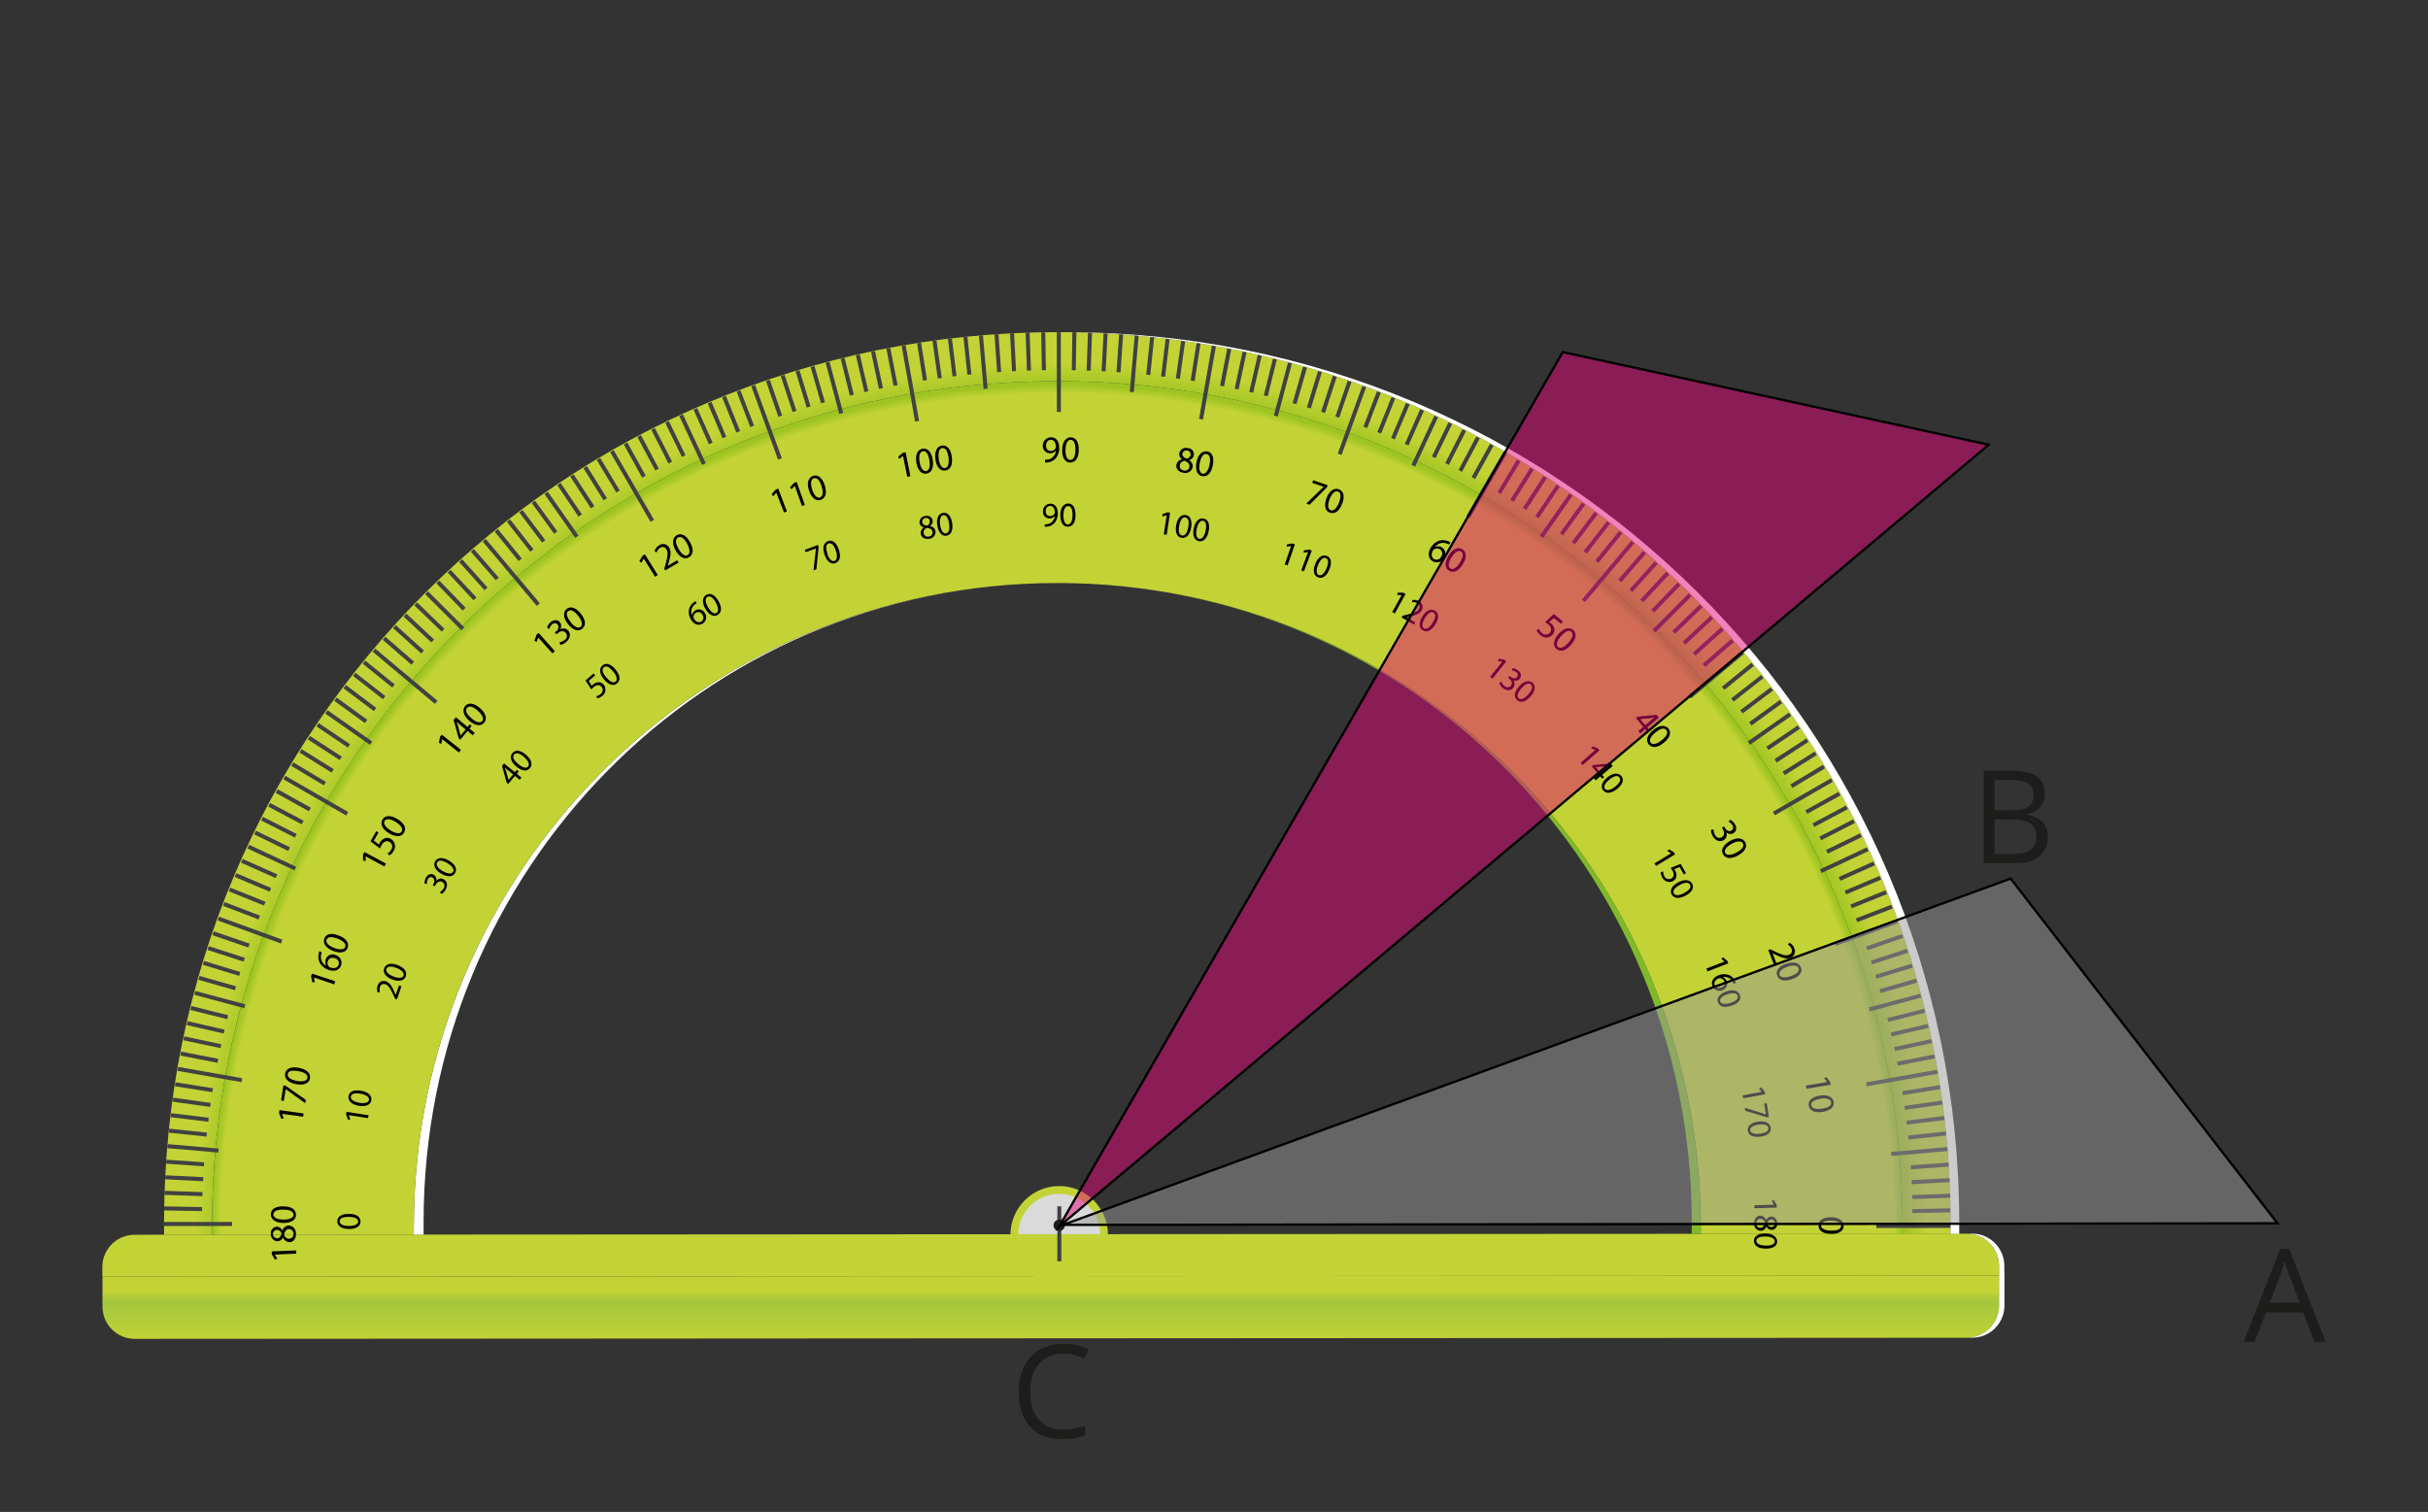 <?xml version="1.0" encoding="UTF-8"?>
<svg id="Layer_1" data-name="Layer 1" xmlns="http://www.w3.org/2000/svg" width="1124" height="700" xmlns:xlink="http://www.w3.org/1999/xlink" viewBox="0 0 1124 700">
  <rect x="0" y="0" width="1124" height="700" fill="#333333" stroke="none"/>
  <defs>
    <style>
      .cls-1 {
        fill: #010101;
      }

      .cls-2 {
        fill: url(#radial-gradient-2);
      }

      .cls-3 {
        fill: #7fba28;
      }

      .cls-4 {
        fill: url(#radial-gradient);
      }

      .cls-5 {
        fill: url(#linear-gradient);
      }

      .cls-6 {
        fill: #1d1d1b;
      }

      .cls-7 {
        fill: #dadada;
      }

      .cls-8 {
        fill: #fff;
      }

      .cls-9 {
        fill: none;
      }

      .cls-9, .cls-10, .cls-11 {
        stroke: #000;
        stroke-miterlimit: 10;
      }

      .cls-12 {
        fill: #c3d335;
      }

      .cls-13 {
        fill: #414142;
      }

      .cls-14 {
        fill: #1e1e1c;
      }

      .cls-10 {
        fill: #e2067b;
      }

      .cls-10, .cls-11 {
        opacity: .5;
      }

      .cls-11 {
        fill: #999;
      }
    </style>
    <linearGradient id="linear-gradient" x1="1168.71" y1="-118.32" x2="1168.71" y2="-141.94" gradientTransform="translate(-682.24 739.6)" gradientUnits="userSpaceOnUse">
      <stop offset="0" stop-color="#c3d335"/>
      <stop offset=".79" stop-color="#a3c73b"/>
      <stop offset="1" stop-color="#c3d335"/>
    </linearGradient>
    <radialGradient id="radial-gradient" cx="1173.62" cy="-171.17" fx="1173.62" fy="-171.17" r="413.12" gradientTransform="translate(-682.24 739.6)" gradientUnits="userSpaceOnUse">
      <stop offset="0" stop-color="#c3d335"/>
      <stop offset=".94" stop-color="#9dc421"/>
      <stop offset=".97" stop-color="#c3d335"/>
    </radialGradient>
    <radialGradient id="radial-gradient-2" cx="1171.71" cy="-170.36" fx="1171.71" fy="-170.36" r="391.17" gradientTransform="translate(-682.24 739.6)" gradientUnits="userSpaceOnUse">
      <stop offset="0" stop-color="#c3d335"/>
      <stop offset=".99" stop-color="#c3d335"/>
      <stop offset="1" stop-color="#9dc421"/>
    </radialGradient>
  </defs>
  <g>
    <g id="Layer_1-2" data-name="Layer 1-2">
      <g>
        <circle class="cls-12" cx="490.34" cy="571.69" r="22.57"/>
        <circle class="cls-7" cx="490.34" cy="571.69" r="18.99"/>
        <path class="cls-5" d="M62.32,619.87l848.28-.51c8.23,0,14.9-6.68,14.9-14.91v-13.88l-878.06.51v13.9c.03,8.21,6.67,14.86,14.88,14.88Z"/>
        <path class="cls-12" d="M910.54,571.16l-848.27.51c-8.24.03-14.9,6.71-14.9,14.95v4.47l878.06-.51v-4.48c-.01-8.23-6.67-14.9-14.9-14.94h0Z"/>
        <path class="cls-8" d="M488.34,269.99h0c-164.07.55-296.87,133.8-296.77,297.97v3.65h4.52v-5.48c-.15-163.17,129.21-295.6,292.24-296.15h0Z"/>
        <path class="cls-3" d="M490.58,269.96h0c162.88.6,292.57,132.77,292.57,295.85,0,1.69.07,3.77,0,5.45h4.09v-3.62c0-164.08-132.74-297.1-296.66-297.68h0Z"/>
        <path class="cls-4" d="M902.97,565.79c-.11-228.43-185.35-412.13-413.74-412.01S75.88,337.83,75.95,566.19v5.49h22.18v-3.65c-.12-216.11,175-391.43,391.11-391.54s391.41,175,391.54,391.11v3.65h22.16c0-1.7.04-3.8.03-5.46h0Z"/>
        <path class="cls-8" d="M493.25,153.78h-2c227.46.99,411.58,184.25,411.71,412.01v5.48h4.03v-5.48c-.11-228.43-185.35-412.13-413.74-412.01Z"/>
        <path class="cls-2" d="M489.24,176.49c-216.11.11-391.23,175.43-391.1,391.54v3.65l93.43-.07v-3.65c-.11-164.49,133.2-297.93,297.72-298.04s297.93,133.21,298.05,297.73v3.62h93.45v-3.65c-.15-216.14-175.42-391.26-391.56-391.14h0Z"/>
        <path class="cls-8" d="M912.99,571.16h-2.48c8.23.03,14.88,6.67,14.92,14.9v18.36c0,8.23-6.67,14.9-14.9,14.91h2.51c8.21-.03,14.87-6.68,14.9-14.9v-13.84l-.07-2.42v-2.08c0-8.23-6.66-14.91-14.88-14.94Z"/>
        <path class="cls-1" d="M130.58,515.72h0l.78,2.08-1.21.12-.97-2.62.19-1.34,11.18,1.57-.2,1.46-9.77-1.27h0Z"/>
        <path class="cls-1" d="M131.18,502.52l1.01.15,9.39,6.55-.27,1.54-9.03-6.5h0l-.91,5.48-1.25-.23,1.06-6.99h0Z"/>
        <path class="cls-1" d="M138.35,494.38c3.76.75,5.6,2.54,5.11,5.01-.42,2.16-2.68,3.23-6.4,2.55s-5.48-2.68-5.05-4.97,2.82-3.26,6.33-2.59ZM137.36,500.43c2.89.56,4.7,0,4.95-1.34.31-1.56-1.34-2.68-4.2-3.17s-4.63-.19-4.93,1.34c-.27,1.33,1.17,2.62,4.17,3.17Z"/>
        <path class="cls-1" d="M145.34,452.59h0l.39,2.2-1.21-.08-.52-2.74.4-1.22,10.74,3.54-.4,1.45-9.39-3.15Z"/>
        <path class="cls-1" d="M148.95,440.98c-.13.36-.24.74-.32,1.11-.42,2.05.59,4.13,2.47,5.07h0c-.56-.9-.68-2.03-.3-3.02.59-1.74,2.48-2.7,4.23-2.11.13.04.25.09.38.15,1.99.59,3.13,2.68,2.54,4.67-.01.07-.04.13-.07.2-.82,2.15-3.14,2.99-5.82,1.97-1.8-.58-3.3-1.85-4.16-3.53-.58-1.26-.68-2.68-.34-4.03.11-.47.21-.83.28-1.07l1.11.58h0ZM154.95,443.66c-1.11-.58-2.48-.13-3.06.98-.07.12-.11.24-.15.36-.32.87-.12,1.87.54,2.54.17.17.38.31.6.4,1.74.59,3.33.27,3.88-1.25.44-1.38-.28-2.6-1.81-3.15v.12Z"/>
        <path class="cls-1" d="M156.74,433.11c3.58,1.34,5.03,3.48,4.15,5.8-.79,2.05-3.27,2.68-6.71,1.34s-4.87-3.65-4.03-5.78,3.25-2.68,6.59-1.36h0ZM154.74,438.87c2.68,1.07,4.62.83,5.1-.47s-.86-2.82-3.54-3.82-4.55-1.03-5.11.46c-.47,1.23.63,2.75,3.56,3.84h0Z"/>
        <path class="cls-1" d="M169.26,396.48h0v2.21l-1.19-.3v-2.79l.6-1.14,10,5.37-.7,1.34-8.71-4.7h0Z"/>
        <path class="cls-1" d="M175.2,385.44l-2.11,3.76,2.31,1.8c.12-.28.25-.56.42-.83.4-.74,1.01-1.37,1.73-1.8,1.02-.63,2.31-.63,3.33,0,1.88,1.06,2.55,3.46,1.48,5.34-.04.08-.09.16-.13.23-.46.87-1.13,1.6-1.97,2.09l-.86-.87c.72-.46,1.33-1.09,1.76-1.83.76-1.15.46-2.71-.7-3.48-.03-.03-.07-.04-.11-.07-1.34-.67-2.68-.34-3.77,1.61-.25.46-.48.94-.68,1.42l-4.38-3.3,2.68-4.71,1.01.63Z"/>
        <path class="cls-1" d="M183.9,379.15c3.3,1.99,4.4,4.29,3.09,6.43-1.11,1.89-3.69,2.13-6.9.21s-4.2-4.4-3.02-6.37,3.76-2.12,6.83-.27ZM180.89,384.52c2.51,1.53,4.4,1.62,5.1.42s-.35-2.91-2.8-4.4-4.33-1.76-5.17-.4c-.66,1.11.24,2.79,2.87,4.36,0,0,0,.03,0,.03Z"/>
        <path class="cls-1" d="M204.69,342.22h0l-.38,2.2-1.11-.5.5-2.75.82-1.03,8.86,7.02-.93,1.22-7.76-6.16Z"/>
        <path class="cls-1" d="M218.87,340.43l-2.4-2-3.37,4.03-.75-.64-2.35-8.48,1.06-1.27,5.37,4.5,1.02-1.23.91.78-1.02,1.19,2.39,1.96-.86,1.18h0ZM215.57,337.75l-2.89-2.42c-.47-.38-.93-.76-1.34-1.17h0c.27.7.46,1.21.67,1.78l1.19,4.59h0l2.36-2.79Z"/>
        <path class="cls-1" d="M222.15,327.8c2.87,2.52,3.54,4.99,1.91,6.87-1.46,1.66-4.03,1.45-6.84-.99s-3.34-5.11-1.85-6.84,4.07-1.37,6.79.97h0ZM218.22,332.54c2.21,1.95,4.03,2.35,4.98,1.34s.16-2.94-2.03-4.83-3.92-2.5-4.95-1.34-.3,2.79,2,4.83Z"/>
        <path class="cls-1" d="M249.14,295.15h0l-.76,2.12-.98-.7.99-2.68.95-.85,7.52,8.45-1.14.99-6.58-7.34h0Z"/>
        <path class="cls-1" d="M258.99,297.38c.87-.15,1.69-.52,2.39-1.07,1.05-.64,1.37-2,.72-3.05-.07-.09-.13-.19-.2-.28-1.03-1.21-2.56-.81-3.65.15l-.66.54-.76-.86.66-.55c1.05-.66,1.36-2.04.7-3.09-.58-.74-1.65-.87-2.39-.3-.11.08-.2.19-.3.3-.6.54-1.03,1.25-1.23,2.04l-1.02-.59c.28-1.01.86-1.92,1.66-2.59,1.73-1.34,3.34-1.06,4.23,0,.79.97.85,2.34.13,3.36h0c1.23-.76,2.83-.52,3.78.58,1.18,1.34,1.11,3.52-.97,5.27-.76.67-1.69,1.13-2.68,1.34l-.42-1.19h0Z"/>
        <path class="cls-1" d="M268.81,284.04c2.42,2.99,2.62,5.54.66,7.1-1.74,1.41-4.19.72-6.52-2.19s-2.4-5.6-.6-7.03,4.24-.64,6.47,2.12h0ZM264.15,288.06c1.83,2.29,3.56,3.03,4.63,2.16s.68-2.86-1.11-5.11-3.42-3.14-4.68-2.15c-1.01.78-.76,2.64,1.19,5.02l-.03.08h0Z"/>
        <path class="cls-1" d="M298.01,258.66h0l-1.13,1.93-.87-.82,1.41-2.43,1.13-.7,5.95,9.61-1.23.78-5.25-8.37h0Z"/>
        <path class="cls-1" d="M307.97,264.1l-.46-.81.46-1.61c1.07-3.82,1.46-5.74.6-7.22-.44-1.01-1.62-1.46-2.64-1.02-.15.07-.28.15-.4.24-.75.48-1.32,1.23-1.57,2.09l-.97-.7c.39-1.1,1.15-2.03,2.16-2.6,1.42-1.02,3.41-.7,4.44.72.08.11.15.23.21.35,1.06,1.81.6,4.03-.3,7.21l-.35,1.17h0l4.36-2.55.66,1.09s-6.21,3.64-6.21,3.64Z"/>
        <path class="cls-1" d="M319.39,250.96c1.87,3.36,1.64,5.91-.55,7.11-1.95,1.09-4.24,0-6.09-3.25s-1.41-5.93.6-7.06,4.31.05,6.04,3.19ZM314.11,254.07c1.41,2.58,3.02,3.61,4.23,2.93s1.14-2.68-.24-5.25-2.87-3.68-4.24-2.9-1.22,2.54.25,5.22Z"/>
        <path class="cls-1" d="M359.37,228.08h0l-1.45,1.7-.7-.99,1.83-2.11,1.21-.47,4.03,10.56-1.34.52-3.57-9.22h0Z"/>
        <path class="cls-1" d="M367.92,224.91h0l-1.53,1.66-.67-.99,1.88-2.01,1.21-.43,3.78,10.64-1.34.5-3.33-9.37Z"/>
        <path class="cls-1" d="M381.76,224.59c1.18,3.64.48,6.11-1.87,6.88-2.09.67-4.17-.82-5.37-4.38s-.25-6.08,1.91-6.79,4.23.85,5.33,4.28ZM375.99,226.65c.9,2.79,2.28,4.11,3.61,3.66s1.62-2.46.75-5.19-2.13-4.16-3.62-3.68c-1.27.42-1.69,2.28-.74,5.21Z"/>
        <path class="cls-1" d="M418.02,211.07h0l-1.7,1.42-.52-1.09,2.19-1.77,1.26-.24,2.2,11.09-1.45.27-1.97-9.68h0Z"/>
        <path class="cls-1" d="M431.76,212.74c.64,3.78-.4,6.12-2.87,6.54-2.17.38-4.03-1.34-4.66-5.07s.59-6.08,2.85-6.48,4.12,1.48,4.68,5.02h0ZM425.72,213.93c.52,2.9,1.69,4.4,3.06,4.17s1.96-2.2,1.46-5.06c-.5-2.86-1.48-4.4-3.05-4.12-1.3.21-1.99,1.99-1.48,5.01Z"/>
        <path class="cls-1" d="M440.59,211.39c.56,3.8-.52,6.12-3.01,6.48-2.19.32-4.03-1.5-4.55-5.19-.52-3.69.74-6.07,3.02-6.39s4.07,1.54,4.54,5.1ZM434.55,212.47c.43,2.9,1.56,4.43,2.94,4.23s2.01-2.13,1.6-5.01-1.34-4.46-2.94-4.23c-1.29.19-2.01,1.96-1.56,5.01h-.04Z"/>
        <path class="cls-1" d="M483.82,212.83c.42,0,.83-.03,1.25-.08.87-.11,1.69-.51,2.32-1.13.85-.79,1.36-1.88,1.44-3.03h0c-.63.83-1.64,1.3-2.68,1.26-1.81.08-3.33-1.33-3.41-3.14v-.25c-.08-2.13,1.58-3.95,3.73-4.03h.05c2.31,0,3.8,1.81,3.82,4.71.13,1.97-.54,3.91-1.87,5.37-.89.85-2.03,1.4-3.25,1.56-.47.08-.95.11-1.42.11v-1.34h.01ZM484.25,206.31c-.15,1.23.74,2.34,1.97,2.48.09,0,.19.01.28.01.89,0,1.72-.47,2.17-1.23.11-.17.15-.38.13-.58,0-1.92-.76-3.38-2.36-3.36-1.33-.04-2.2,1.14-2.2,2.72v-.05h0Z"/>
        <path class="cls-1" d="M499.39,208.24c0,3.85-1.54,5.93-4.03,5.89-2.21,0-3.69-2.11-3.65-5.85s1.74-5.85,4.03-5.81,3.7,2.16,3.65,5.77ZM493.25,208.32c-.07,2.93.82,4.62,2.19,4.64,1.6,0,2.36-1.8,2.4-4.67s-.63-4.62-2.21-4.67c-1.36-.01-2.35,1.61-2.38,4.7h0Z"/>
        <path class="cls-1" d="M544.57,215.26c.24-1.36,1.32-2.4,2.68-2.6h0c-.98-.56-1.5-1.68-1.34-2.79.34-1.7,2-2.8,3.69-2.47.08.01.16.04.25.07,1.54-.03,2.82,1.22,2.85,2.76.01,1.38-.97,2.58-2.34,2.8h0c1.23.59,1.95,1.89,1.78,3.25-.43,1.89-2.31,3.07-4.19,2.64-.05,0-.11-.03-.16-.04-2.34-.38-3.49-2.03-3.23-3.62ZM550.59,216.21c.23-1.34-.6-2.19-2.05-2.86-1.15.01-2.15.83-2.38,1.96-.23,1.13.48,2.23,1.61,2.46.08.01.16.03.25.04,1.07.34,2.21-.27,2.55-1.34.03-.08.05-.17.07-.25h-.05ZM547.37,209.93c-.19,1.13.55,1.85,1.8,2.42.98-.07,1.81-.76,2.04-1.73.08-1.07-.72-2.03-1.81-2.11-.93-.07-1.77.52-2.03,1.42h0Z"/>
        <path class="cls-1" d="M561.46,215.35c-.75,3.76-2.52,5.57-4.99,5.1-2.16-.42-3.23-2.68-2.56-6.41.67-3.73,2.68-5.37,4.99-5.02s3.23,2.79,2.56,6.33ZM555.4,214.36c-.55,2.87,0,4.68,1.34,4.95s2.62-1.34,3.19-4.19c.58-2.85.16-4.64-1.41-4.94-1.29-.28-2.52,1.14-3.13,4.17h0Z"/>
        <path class="cls-1" d="M614.62,224.68l-.35.95-8.05,8.05-1.5-.55,8.05-7.76h0l-5.29-1.81.42-1.21,6.72,2.32Z"/>
        <path class="cls-1" d="M621.33,233.16c-1.34,3.58-3.46,5.05-5.81,4.15-2.08-.81-2.68-3.25-1.42-6.71s3.65-4.91,5.8-4.03,2.74,3.23,1.44,6.59h0ZM615.52,231.12c-1.05,2.68-.81,4.63.51,5.13s2.78-.89,3.82-3.58,1.01-4.56-.47-5.13c-1.26-.47-2.76.71-3.87,3.58h0Z"/>
        <path class="cls-1" d="M670.79,252.16c-.32-.21-.68-.39-1.05-.51-1.93-.75-4.13-.12-5.37,1.54h0c.98-.42,2.09-.35,3.01.19,1.64.91,2.23,2.98,1.33,4.62-.05.09-.11.17-.16.25-.91,1.87-3.17,2.64-5.05,1.73-.04-.03-.09-.04-.13-.07-2.12-1.19-2.56-3.61-1.14-6.17.89-1.66,2.4-2.93,4.2-3.49,1.34-.34,2.76-.21,4.03.35.35.12.68.28,1.01.47l-.67,1.09h0ZM667.2,257.63c.76-1.02.55-2.47-.47-3.23-.09-.07-.2-.13-.3-.19-.83-.4-1.81-.36-2.6.13-.19.15-.34.32-.47.51-.86,1.64-.82,3.25.58,4.03,1.15.59,2.56.13,3.15-1.02.04-.07.07-.15.11-.23h0Z"/>
        <path class="cls-1" d="M677.25,261.14c-2,3.29-4.31,4.38-6.46,3.07-1.91-1.14-2.12-3.68-.23-6.91,1.89-3.23,4.44-4.2,6.41-2.99s2.09,3.8.27,6.83ZM671.88,258.12c-1.52,2.51-1.58,4.4-.42,5.13s2.93-.36,4.43-2.86,1.76-4.31.39-5.11c-1.14-.64-2.8.25-4.4,2.9v-.05Z"/>
        <path class="cls-1" d="M722.65,288.82l-3.31-2.68-2.19,1.85c.27.16.52.34.76.52.66.54,1.17,1.22,1.48,2.01.42,1.11.19,2.38-.6,3.27-1.4,1.64-3.84,1.84-5.49.46-.07-.05-.13-.12-.2-.19-.78-.59-1.37-1.38-1.72-2.29l1.01-.66c.32.78.82,1.46,1.46,2,.98.95,2.55.94,3.52-.04.04-.04.08-.08.11-.12.93-1.14.85-2.56-.87-4.03-.43-.34-.87-.63-1.34-.91l4.03-3.72,4.19,3.45s-.82,1.07-.82,1.07Z"/>
        <path class="cls-1" d="M727.36,298.45c-2.51,2.93-5.02,3.57-6.9,1.92-1.65-1.42-1.44-4.03,1.01-6.82,2.44-2.79,5.09-3.37,6.82-1.85s1.42,4.05-.93,6.75h0ZM722.58,294.56c-1.91,2.24-2.32,4.03-1.34,4.98s2.98.16,4.87-2.03c1.89-2.19,2.47-3.95,1.34-4.98s-2.82-.3-4.87,2.03Z"/>
        <path class="cls-1" d="M758.4,338.49l2.35-1.99-3.42-4.03.78-.67,8.76-.85,1.07,1.25-5.37,4.58,1.03,1.19-.91.78-1.03-1.19-2.34,2.01-.93-1.09h0ZM761.66,335.71l2.86-2.44c.46-.4.93-.75,1.34-1.13h0c-.62.16-1.25.28-1.88.38l-4.71.4h0l2.39,2.79Z"/>
        <path class="cls-1" d="M770.29,343.84c-2.98,2.43-5.53,2.68-7.13.7-1.34-1.72-.72-4.16,2.15-6.55s5.6-2.46,7.07-.66.7,4.24-2.09,6.51ZM766.27,339.18c-2.28,1.87-2.99,3.62-2.13,4.7s2.91.63,5.13-1.18,3.13-3.46,2.12-4.7-2.71-.76-5.1,1.18h-.01Z"/>
        <path class="cls-1" d="M793.27,384.01c0,.89.21,1.76.66,2.52.43,1.11,1.68,1.66,2.79,1.25.13-.05.27-.12.39-.2,1.34-.78,1.19-2.38.46-3.64l-.43-.74.98-.56.44.72c.56.94,1.77,1.88,2.91,1.21.82-.46,1.11-1.5.66-2.32-.05-.09-.12-.19-.19-.27-.43-.68-1.05-1.23-1.77-1.57l.76-.9c.91.48,1.69,1.21,2.23,2.09,1.13,1.92.5,3.45-.68,4.15-1.09.62-2.44.44-3.34-.43h0c.54,1.36.03,2.9-1.22,3.65-1.57.93-3.64.5-5.01-1.83-.54-.87-.85-1.88-.87-2.91l1.23-.23h0Z"/>
        <path class="cls-1" d="M804.76,395.98c-3.37,1.88-5.93,1.65-7.14-.52-1.09-1.92,0-4.25,3.26-6.11s5.93-1.42,7.03.56-.03,4.31-3.15,6.07ZM801.6,390.69c-2.59,1.44-3.6,3.05-2.93,4.24s2.68,1.14,5.25-.25,3.68-2.87,2.9-4.24c-.62-1.17-2.54-1.25-5.22.25h0Z"/>
        <path class="cls-1" d="M818.61,439.84l.89-.34,1.5.71c3.58,1.76,5.37,2.47,7.02,1.88,1.09-.27,1.76-1.36,1.49-2.44-.04-.15-.08-.28-.15-.42-.35-.82-.95-1.5-1.73-1.93l.83-.82c1.02.58,1.8,1.5,2.2,2.6.75,1.6.07,3.5-1.53,4.25-.11.05-.23.09-.35.13-1.95.72-4.03-.11-7.05-1.54l-1.09-.55h0l1.76,4.75-1.18.46-2.62-6.75h0Z"/>
        <path class="cls-1" d="M829.58,453.34c-3.62,1.26-6.11.6-6.9-1.77-.72-2.08.72-4.17,4.25-5.37s6.08-.36,6.84,1.8-.79,4.19-4.2,5.34h0ZM827.41,447.61c-2.76.95-4.03,2.34-3.61,3.68s2.48,1.6,5.22.64,4.12-2.19,3.61-3.68c-.43-1.27-2.29-1.66-5.22-.64Z"/>
        <path class="cls-1" d="M845.78,500.97h0l-1.34-1.76,1.1-.5,1.7,2.19.23,1.34-11.17,1.81-.25-1.45,9.73-1.64h0Z"/>
        <path class="cls-1" d="M843.78,514.79c-3.81.55-6.12-.58-6.47-3.06-.32-2.16,1.52-3.96,5.21-4.52s6.04.76,6.36,3.03-1.53,3.96-5.1,4.55h0ZM842.72,508.74c-2.91.39-4.43,1.56-4.23,2.91.21,1.58,2.13,2.04,4.99,1.62s4.46-1.34,4.21-2.95c-.19-1.38-1.93-2.12-4.98-1.65v.07h0Z"/>
        <path class="cls-1" d="M847.73,571.26c-3.85,0-5.93-1.52-5.91-4.03,0-2.21,2.13-3.7,5.86-3.68s5.85,1.74,5.82,4.03-2.19,3.74-5.78,3.68ZM847.65,565.12c-2.94,0-4.6.85-4.64,2.21,0,1.57,1.8,2.34,4.67,2.42s4.63-.67,4.64-2.25c.04-1.32-1.58-2.35-4.67-2.38Z"/>
        <path class="cls-1" d="M127.25,580.81v.07l1.15,1.91-1.15.35-1.42-2.43v-1.34l11.26-.44.08,1.48-9.92.42h0Z"/>
        <path class="cls-1" d="M134.07,575.09c-1.38-.03-2.62-.91-3.07-2.21h0c-.39,1.06-1.4,1.77-2.52,1.8-1.74-.04-3.13-1.5-3.09-3.25v-.17c-.21-1.61.91-3.1,2.52-3.33.05,0,.11,0,.16-.01,1.18,0,2.24.72,2.68,1.81h0c.34-1.33,1.5-2.28,2.87-2.34,1.93.07,3.44,1.68,3.37,3.61v.19c.11,2.44-1.29,3.88-2.93,3.91ZM128.31,573.29c1.14,0,1.74-.87,2.07-2.2-.27-.95-1.1-1.62-2.08-1.69-1.07,0-1.95.87-1.95,1.95s.87,1.95,1.95,1.95h.01ZM133.91,569c-1.34,0-2.03.98-2.44,2.54.23,1.14,1.21,1.97,2.38,1.99,1.25-.09,2.19-1.18,2.09-2.43-.08-1.11-.97-2-2.09-2.09h.07Z"/>
        <path class="cls-1" d="M131.12,558.51c3.85,0,5.93,1.49,5.91,4.03,0,2.2-2.09,3.65-5.81,3.66s-5.86-1.69-5.84-4.03,2.16-3.7,5.74-3.66ZM131.24,564.65c2.93,0,4.59-.85,4.62-2.23,0-1.6-1.8-2.36-4.68-2.39s-4.62.67-4.63,2.25c.01,1.34,1.62,2.34,4.7,2.36Z"/>
        <path class="cls-1" d="M161.45,561.99c3.52,0,5.45,1.34,5.44,3.61,0,2.03-1.91,3.41-5.37,3.4s-5.37-1.49-5.37-3.61,1.96-3.41,5.3-3.4ZM161.58,567.6c2.68,0,4.23-.81,4.24-2.09s-1.69-2.11-4.38-2.12-4.21.63-4.23,2.09c.01,1.22,1.54,2.12,4.31,2.12h.05Z"/>
        <path class="cls-1" d="M161.45,516.33h0l.71,1.92-1.07.11-.87-2.42.19-1.17,10.23,1.57-.23,1.34-8.95-1.36Z"/>
        <path class="cls-1" d="M167.12,504.99c3.48.63,5.15,2.25,4.76,4.52-.38,1.97-2.48,2.98-5.85,2.43s-5.03-2.43-4.67-4.51,2.51-3.02,5.76-2.44ZM166.31,510.56c2.68.44,4.32-.08,4.51-1.34s-1.26-2.38-3.87-2.85-4.27-.09-4.54,1.34c-.21,1.19,1.11,2.36,3.89,2.85Z"/>
        <path class="cls-1" d="M183.79,462.68l-.87-.23-.62-1.34c-1.49-3.33-2.38-4.9-3.84-5.37-.91-.43-2-.05-2.43.86-.07.13-.11.27-.15.42-.27.76-.27,1.6,0,2.36l-1.06.09c-.38-1.02-.38-2.12,0-3.14.4-1.56,1.97-2.48,3.53-2.08.12.03.24.07.35.11,1.83.63,2.82,2.47,4.03,5.21l.44,1.05h0l1.56-4.39,1.09.4-2.03,6.05Z"/>
        <path class="cls-1" d="M183.99,446.78c3.3,1.25,4.62,3.17,3.82,5.37-.74,1.89-2.98,2.5-6.19,1.34s-4.5-3.34-3.74-5.27,3.02-2.6,6.11-1.44ZM182.16,452.14c2.5.94,4.23.71,4.67-.47s-.82-2.58-3.27-3.52-4.17-.9-4.68.46c-.43,1.1.64,2.47,3.29,3.49v.04Z"/>
        <path class="cls-1" d="M203.67,413.02c.68-.4,1.26-.98,1.66-1.68.7-.85.56-2.11-.28-2.79-.11-.08-.23-.16-.35-.23-1.23-.7-2.42.16-3.07,1.34l-.39.68-.91-.5.36-.67c.67-.91.48-2.2-.42-2.9-.76-.42-1.72-.15-2.13.62-.04.08-.08.16-.11.24-.34.66-.47,1.4-.39,2.12l-1.07-.15c-.07-.97.13-1.92.6-2.76.99-1.77,2.48-2,3.58-1.34,1.01.55,1.5,1.7,1.22,2.82h0c.81-1.06,2.25-1.37,3.42-.74,1.48.81,2.09,2.68.91,4.8-.44.85-1.11,1.54-1.93,2.03,0,0-.71-.9-.71-.9Z"/>
        <path class="cls-1" d="M207.73,398.39c3.05,1.77,4.03,3.87,2.91,5.86-1.02,1.76-3.37,1.99-6.33.28s-3.91-4.03-2.83-5.81,3.4-1.97,6.25-.34ZM205.05,403.35c2.34,1.34,4.03,1.34,4.72.28s-.39-2.68-2.68-4.03-4.03-1.56-4.7-.31.2,2.62,2.63,4.11l.03-.05h0Z"/>
        <path class="cls-1" d="M240.55,361.02l-2.17-1.78-3.11,3.7-.71-.58-2.17-7.74.95-1.17,4.97,4.03.99-1.05.87.7-.93,1.11,2.17,1.8-.86.98ZM237.53,358.52l-2.68-2.17c-.43-.35-.83-.7-1.22-1.07h0c.24.54.46,1.07.63,1.64l1.13,4.17h0l2.15-2.56Z"/>
        <path class="cls-1" d="M243.45,349.42c2.68,2.31,3.3,4.56,1.78,6.31-1.34,1.53-3.62,1.34-6.27-.89s-3.09-4.63-1.7-6.23,3.69-1.34,6.19.81ZM239.92,353.74c2.04,1.74,3.73,2.13,4.55,1.15s.13-2.68-1.87-4.42-3.64-2.24-4.59-1.14-.23,2.63,1.91,4.4Z"/>
        <path class="cls-1" d="M275.52,312.68l-2.99,2.56,1.42,2.27c.19-.16.3-.32.6-.6.58-.51,1.29-.86,2.05-1.01,1.07-.21,2.17.19,2.85,1.05,1.27,1.52,1.09,3.77-.42,5.05-.05.05-.12.09-.19.15-.68.58-1.49.99-2.36,1.19l-.43-1.05c.75-.16,1.46-.51,2.05-1.01,1.01-.75,1.21-2.19.46-3.19-.03-.03-.05-.07-.08-.09-.87-1.01-2.16-1.15-3.74.19-.35.32-.68.66-1.01,1.02l-2.68-4.17,3.74-3.25.72.9h0Z"/>
        <path class="cls-1" d="M284.92,309.93c2.23,2.68,2.47,5.05.67,6.5-1.57,1.34-3.84.7-6.03-1.93s-2.24-5.13-.62-6.46,3.88-.66,5.97,1.89h0ZM280.66,313.62c1.7,2.08,3.31,2.68,4.31,1.95s.58-2.68-1.1-4.68-3.18-2.86-4.29-1.96-.72,2.51,1.07,4.7h.01Z"/>
        <path class="cls-1" d="M322.49,279.29c-.31.15-.6.35-.86.58-1.5,1.19-2.01,3.25-1.23,5.01h0c.23-1.73,1.81-2.94,3.53-2.72,1.03.13,1.92.76,2.4,1.69,1.06,1.6.63,3.76-.98,4.82-.04.03-.08.05-.12.08-1.88,1.1-4.03.38-5.37-1.93-.93-1.45-1.23-3.22-.86-4.9.35-1.22,1.1-2.28,2.15-3.01.24-.23.52-.44.82-.6l.52.99h0ZM325.18,284.66c-.43-1.06-1.64-1.56-2.7-1.13-.12.05-.23.11-.34.17-.74.43-1.17,1.25-1.1,2.11,0,.21.08.43.2.62.89,1.44,2.19,2.12,3.45,1.34.99-.71,1.23-2.08.54-3.09-.01-.03-.03-.04-.05-.07v.04Z"/>
        <path class="cls-1" d="M332.59,278.25c1.73,3.07,1.53,5.37-.47,6.51-1.77.99-3.88,0-5.6-2.95s-1.34-5.44.52-6.44,3.95.01,5.54,2.89ZM327.78,281.13c1.34,2.35,2.78,3.29,3.87,2.68s1.02-2.48-.25-4.8-2.68-3.37-3.89-2.68-1.13,2.39.28,4.8h0Z"/>
        <path class="cls-1" d="M378.63,252.29l.34.89-1.03,10.37-1.34.5,1.13-10.12h0l-4.78,1.72-.38-1.09s6.07-2.27,6.07-2.27Z"/>
        <path class="cls-1" d="M388.32,254.43c1.1,3.33.48,5.6-1.7,6.32-1.89.64-3.8-.72-4.94-4.03s-.28-5.58,1.72-6.24,3.87.75,4.93,3.95ZM382.95,256.37c.87,2.55,2.13,3.74,3.36,3.33s1.46-2.25.63-4.75-1.99-3.78-3.34-3.33-1.45,2.01-.58,4.68l-.07.07Z"/>
        <path class="cls-1" d="M426.25,247.31c-.21-1.25.38-2.5,1.48-3.13h0c-1.02-.17-1.84-.95-2.04-1.97-.23-1.57.85-3.03,2.42-3.26.07,0,.13-.01.2-.03,1.41-.46,2.93.32,3.38,1.73.03.07.04.13.05.21.2,1.06-.3,2.15-1.23,2.68v.07c1.25.09,2.29,1.01,2.56,2.23.23,1.76-1.01,3.37-2.76,3.6-.05,0-.09,0-.15.01-2.11.36-3.65-.67-3.91-2.15ZM426.96,241.83c.17,1.01,1.06,1.42,2.29,1.5.83-.38,1.3-1.25,1.17-2.15-.09-.86-.86-1.49-1.72-1.41-.11,0-.2.03-.31.07-.9.09-1.56.89-1.46,1.78,0,.07.01.13.03.2h0ZM431.68,246.19c-.23-1.23-1.19-1.66-2.68-1.78-1.01.36-1.6,1.4-1.42,2.44.16,1.05,1.15,1.76,2.2,1.6.07,0,.15-.03.21-.05,1.03-.08,1.8-.98,1.72-2,0-.07-.01-.13-.03-.2h0Z"/>
        <path class="cls-1" d="M440.78,242.07c.52,3.49-.46,5.61-2.68,5.97-1.99.31-3.62-1.34-4.19-4.75-.56-3.41.64-5.57,2.68-5.86s3.68,1.38,4.19,4.64ZM435.22,243.09c.43,2.68,1.49,4.03,2.68,3.87,1.45-.24,1.84-1.99,1.45-4.59s-1.34-4.03-2.68-3.87c-1.17.19-1.84,1.8-1.45,4.59Z"/>
        <path class="cls-1" d="M483.67,242.76c.38,0,.75-.01,1.13-.08.82-.11,1.57-.46,2.17-1.02.76-.74,1.23-1.72,1.34-2.78h0c-.58.74-1.46,1.17-2.4,1.14-1.66.05-3.05-1.25-3.1-2.91v-.21c-.11-1.95,1.38-3.61,3.33-3.72h.08c2.12,0,3.42,1.69,3.46,4.32.12,1.78-.5,3.54-1.72,4.86-.81.79-1.85,1.3-2.98,1.42-.44.08-.89.12-1.34.11l.03-1.13h0ZM484.13,236.77c-.12,1.09.66,2.05,1.74,2.17h.25c.83.03,1.6-.4,2.04-1.1.09-.16.13-.34.13-.52,0-1.76-.68-3.1-2.16-3.1-1.22.09-2.13,1.17-2.03,2.39,0,.05,0,.11.01.15h0Z"/>
        <path class="cls-1" d="M497.9,238.48c0,3.52-1.34,5.37-3.68,5.37-2.03,0-3.34-1.92-3.36-5.37s1.58-5.37,3.69-5.37,3.41,2.08,3.34,5.37ZM492.3,238.56c0,2.68.76,4.23,2.01,4.23,1.45,0,2.16-1.62,2.2-4.25s-.62-4.23-2.07-4.23c-1.22,0-2.12,1.42-2.15,4.25Z"/>
        <path class="cls-1" d="M540.11,238.48h0l-1.93.67-.08-1.1,2.4-.85,1.17.17-1.58,10.23-1.34-.2,1.37-8.92Z"/>
        <path class="cls-1" d="M551.43,244.22c-.64,3.48-2.25,5.17-4.54,4.75-1.97-.35-2.99-2.47-2.4-5.85s2.43-5.02,4.48-4.67,3.01,2.56,2.46,5.77h0ZM545.88,243.39c-.51,2.68,0,4.31,1.34,4.54s2.42-1.26,2.87-3.88.12-4.27-1.34-4.51c-1.23-.24-2.39,1.07-2.87,3.85h0Z"/>
        <path class="cls-1" d="M559.53,245.91c-.71,3.45-2.39,5.09-4.64,4.62-1.96-.43-2.93-2.56-2.27-5.91s2.56-4.98,4.63-4.54,2.94,2.59,2.28,5.82h0ZM553.98,244.92c-.54,2.68,0,4.31,1.21,4.56s2.42-1.21,2.93-3.78.24-4.28-1.17-4.58c-1.21-.24-2.38,1.03-2.97,3.8Z"/>
        <path class="cls-1" d="M597.71,252.77h0l-2.01.36.09-1.13,2.52-.39,1.14.39-3.38,9.78-1.34-.44,2.98-8.58h0Z"/>
        <path class="cls-1" d="M605.54,255.6h0l-2.03.28.12-1.09,2.54-.35,1.1.43-3.64,9.68-1.23-.47,3.14-8.48Z"/>
        <path class="cls-1" d="M615.45,263.55c-1.34,3.25-3.27,4.58-5.37,3.7-1.88-.75-2.43-3.03-1.18-6.21s3.4-4.43,5.37-3.64,2.42,3.1,1.18,6.15ZM610.17,261.59c-1.01,2.48-.82,4.21.38,4.68s2.56-.74,3.57-3.21.97-4.15-.38-4.7c-1.13-.44-2.51.59-3.57,3.22h0Z"/>
        <path class="cls-1" d="M648.85,275.48h-2.05l.27-1.07h2.56l1.05.58-4.99,9.06-1.18-.67,4.35-7.89Z"/>
        <path class="cls-1" d="M648.84,285.82l.47-.74,1.48-.39c3.57-.83,5.26-1.34,6.05-2.68.6-.82.43-1.99-.39-2.59-.11-.08-.23-.15-.35-.2-.72-.39-1.54-.51-2.35-.36l.09-1.07c1.06-.17,2.13.04,3.06.58,1.46.67,2.09,2.4,1.42,3.87-.05.12-.12.23-.19.34-.95,1.65-2.93,2.28-5.86,3.01l-1.11.23h0l4.03,2.34-.59,1.01-5.76-3.31h0Z"/>
        <path class="cls-1" d="M664.5,289.03c-1.85,2.99-4.03,4.03-5.93,2.68-1.72-1.05-1.89-3.37-.12-6.29s4.11-3.8,5.89-2.68,1.91,3.48.16,6.29ZM659.61,286.21c-1.34,2.29-1.49,4.03-.42,4.7s2.68-.31,4.03-2.56,1.66-3.95.44-4.7-2.55.16-4.05,2.56h0Z"/>
        <path class="cls-1" d="M695.43,306.36h0l-2.03-.38.46-1.01,2.51.46.95.75-6.43,8.05-1.06-.86,5.6-7.02h0Z"/>
        <path class="cls-1" d="M695.02,315.55c.25.76.72,1.45,1.34,1.97.74.85,2.03.94,2.87.2.07-.07.13-.12.2-.2.93-1.14.34-2.44-.72-3.31l-.59-.51.67-.78.6.48c.76.66,2.11,1.09,2.87.13.56-.63.51-1.61-.12-2.17-.08-.07-.16-.13-.25-.19-.59-.46-1.29-.72-2.03-.78l.38-1.03c.95.12,1.85.51,2.58,1.13,1.21.71,1.61,2.28.9,3.49-.05.11-.13.2-.2.3-.75.86-1.97,1.13-3.02.66h0c.87,1.01.87,2.51,0,3.52-1.03,1.34-2.97,1.57-4.87,0-.74-.59-1.29-1.38-1.61-2.27l1.01-.63h0Z"/>
        <path class="cls-1" d="M708.61,322.34c-2.34,2.68-4.6,3.23-6.31,1.73s-1.34-3.65.9-6.24,4.7-3.06,6.25-1.68,1.32,3.72-.85,6.19ZM704.25,318.74c-1.77,2.04-2.15,3.72-1.18,4.59s2.68.12,4.44-1.88c1.76-2,2.27-3.58,1.19-4.55s-2.59-.25-4.46,1.84Z"/>
        <path class="cls-1" d="M738.53,347.17h0l-1.92-.71.63-.91,2.43.91.78.9-7.78,6.83-.9-1.02,6.76-6Z"/>
        <path class="cls-1" d="M737.8,360.27l2.17-1.81-3.11-3.69.72-.59,8.05-.7.98,1.15-4.94,4.13.93,1.11-.85.7-.93-1.11-2.16,1.83-.87-1.02h0ZM740.8,357.76l2.68-2.23c.42-.34.85-.68,1.34-.99v-.07c-.64.17-1.18.25-1.7.35l-4.33.32h0l2.01,2.62h0Z"/>
        <path class="cls-1" d="M748.62,365.25c-2.68,2.19-5.07,2.39-6.51.59-1.25-1.56-.62-3.82,2.03-5.97s5.14-2.17,6.47-.55.6,3.89-1.99,5.93h0ZM745,360.96c-2.11,1.68-2.76,3.27-2,4.27s2.68.63,4.72-1.03,2.89-3.14,1.97-4.27-2.48-.74-4.7,1.03Z"/>
        <path class="cls-1" d="M773.61,395.03h0l-1.74-1.02.78-.79,2.19,1.34.63.98-8.84,5.37-.72-1.17,7.72-4.71h0Z"/>
        <path class="cls-1" d="M779.49,404.86l-1.96-3.42-2.51.98c.17.21.34.44.48.68.4.67.62,1.44.6,2.21,0,1.09-.6,2.09-1.57,2.6-1.74.95-3.93.31-4.89-1.44-.03-.05-.05-.11-.08-.17-.47-.76-.72-1.65-.74-2.55l1.11-.23c0,.78.2,1.53.58,2.21.55,1.14,1.92,1.62,3.06,1.07.04-.01.07-.04.11-.05,1.17-.67,1.54-1.93.52-3.74-.24-.4-.51-.79-.81-1.17l4.63-1.89,2.48,4.32-1.03.58h0Z"/>
        <path class="cls-1" d="M780.36,414.63c-3.13,1.65-5.37,1.42-6.52-.58-.97-1.8.07-3.89,3.05-5.53s5.46-1.23,6.46.62-.09,3.92-2.98,5.49h0ZM777.55,409.75c-2.39,1.34-3.34,2.68-2.68,3.87s2.48,1.06,4.82-.19,3.4-2.56,2.68-3.84-2.36-1.15-4.82.16h0Z"/>
        <path class="cls-1" d="M798.34,445.19h0l-1.54-1.34.9-.62,1.92,1.66.46,1.1-9.62,3.76-.5-1.34,8.39-3.22h0Z"/>
        <path class="cls-1" d="M802.53,455.53c-.09-.35-.23-.67-.4-.98-.91-1.69-2.83-2.55-4.7-2.12h0c1.65.55,2.55,2.34,2,3.99-.32.98-1.1,1.73-2.08,2.03-1.76.75-3.8-.07-4.55-1.83-.03-.05-.05-.12-.07-.17-.76-2.07.39-4.03,2.9-4.94,1.6-.66,3.38-.66,4.98,0,1.11.56,2.01,1.48,2.55,2.59.17.3.34.6.46.93l-1.09.51h0ZM796.79,457.18c1.13-.24,1.84-1.36,1.6-2.47-.03-.11-.05-.23-.11-.34-.31-.81-1.03-1.37-1.88-1.46-.2-.05-.4-.05-.6,0-1.61.62-2.52,1.78-2.03,3.17.46,1.11,1.73,1.64,2.83,1.18.07-.03.12-.05.19-.08h0Z"/>
        <path class="cls-1" d="M801.6,465.62c-3.34,1.1-5.6.48-6.33-1.68-.64-1.92.74-3.82,3.96-4.94s5.57-.28,6.25,1.73-.71,3.87-3.88,4.89ZM799.66,460.33c-2.55.86-3.72,2.13-3.33,3.31s2.25,1.49,4.76.67,3.78-1.93,3.33-3.31c-.34-1.15-2.03-1.54-4.71-.67h-.05Z"/>
        <path class="cls-1" d="M815.57,505.48h0l-1.27-1.57.99-.47,1.61,1.96.21,1.21-10.15,1.88-.23-1.34,8.83-1.66h0Z"/>
        <path class="cls-1" d="M818.88,517.17l-.9.13-10.03-3.02-.21-1.41,9.74,3.05h0l-.79-4.98,1.18-.19,1.01,6.41h0Z"/>
        <path class="cls-1" d="M815.02,526.24c-3.5.47-5.58-.56-5.92-2.83-.25-2.01,1.44-3.64,4.82-4.11s5.54.76,5.82,2.86-1.45,3.65-4.72,4.08h0ZM814.1,520.67c-2.68.38-4.03,1.41-3.89,2.68s1.93,1.88,4.55,1.52,4.12-1.21,3.91-2.62-1.76-1.93-4.55-1.58h-.01,0Z"/>
        <path class="cls-1" d="M821.16,557.74h0l-.98-1.78,1.05-.3,1.27,2.23v1.21l-10.35.28v-1.34l9.01-.3h0Z"/>
        <path class="cls-1" d="M814.86,562.84c1.26.04,2.38.86,2.78,2.05h0c.39-.98,1.33-1.62,2.38-1.64,1.6.11,2.8,1.49,2.7,3.09v.12c.17,1.48-.89,2.8-2.36,2.98-.07,0-.15.01-.21.01-1.07,0-2.03-.68-2.4-1.69h0c-.34,1.22-1.42,2.07-2.68,2.08-1.74-.07-3.1-1.54-3.03-3.29,0-.07,0-.13.01-.21.03-2.19,1.33-3.52,2.85-3.5h-.01ZM814.86,568.42c1.25,0,1.87-.86,2.25-2.27-.17-1.05-1.07-1.84-2.13-1.87-1.06-.03-1.95.81-1.97,1.87v.19c-.13,1.03.6,1.99,1.64,2.12.09,0,.19.01.28.01l-.07-.05ZM820.03,564.55c-1.05,0-1.6.81-1.92,1.99.21.89.98,1.53,1.89,1.58.89.04,1.64-.64,1.69-1.53v-.25c.07-.91-.62-1.72-1.54-1.78h-.12Z"/>
        <path class="cls-1" d="M817.33,578.08c-3.49,0-5.37-1.42-5.37-3.7,0-2.01,1.97-3.36,5.37-3.3s5.37,1.64,5.37,3.73-2.07,3.38-5.37,3.27ZM817.33,572.47c-2.68-.07-4.24.75-4.27,2.01s1.6,2.15,4.25,2.2,4.24-.55,4.28-1.99c.01-1.22-1.46-2.2-4.27-2.2v-.03Z"/>
        <polygon class="cls-13" points="107.44 565.73 107.44 567.61 75.89 567.64 75.91 565.76 107.44 565.73"/>
        <polygon class="cls-13" points="93.57 558.84 93.53 560.7 75.96 560.41 75.99 558.54 93.57 558.84"/>
        <polygon class="cls-13" points="93.77 551.92 93.7 553.79 76.13 553.2 76.19 551.33 93.77 551.92"/>
        <polygon class="cls-13" points="94.12 545.01 94.01 546.89 76.44 545.99 76.54 544.13 94.12 545.01"/>
        <polygon class="cls-13" points="94.52 538.13 94.41 539.99 76.89 538.76 77.01 536.91 94.52 538.13"/>
        <polygon class="cls-13" points="101.18 531.75 101.04 533.62 77.44 531.57 77.61 529.7 101.18 531.75"/>
        <polygon class="cls-13" points="95.81 524.39 95.61 526.22 78.15 524.4 78.32 522.55 95.81 524.39"/>
        <polygon class="cls-13" points="96.63 517.49 96.4 519.35 78.97 517.23 79.17 515.37 96.63 517.49"/>
        <rect class="cls-13" x="87.8" y="501.56" width="1.87" height="17.58" transform="translate(-428.99 527.46) rotate(-82.03)"/>
        <polygon class="cls-13" points="98.6 503.81 98.3 505.66 80.95 502.91 81.26 501.1 98.6 503.81"/>
        <polygon class="cls-13" points="112.14 499.2 111.83 501.02 82.16 495.79 82.47 493.96 112.14 499.2"/>
        <polygon class="cls-13" points="101.06 490.23 100.69 492.06 83.46 488.7 83.81 486.86 101.06 490.23"/>
        <polygon class="cls-13" points="102.44 483.45 102.09 485.26 84.88 481.63 85.27 479.82 102.44 483.45"/>
        <polygon class="cls-13" points="103.98 476.72 103.55 478.51 86.44 474.57 86.86 472.77 103.98 476.72"/>
        <rect class="cls-13" x="95.93" y="460.03" width="1.89" height="17.57" transform="translate(-381.44 449.39) rotate(-76)"/>
        <polygon class="cls-13" points="113.55 464.97 113.08 466.77 89.96 460.57 90.41 458.79 113.55 464.97"/>
        <polygon class="cls-13" points="109.26 456.65 108.75 458.45 91.84 453.63 92.37 451.82 109.26 456.65"/>
        <polygon class="cls-13" points="111.24 450.04 110.7 451.81 93.9 446.68 94.45 444.91 111.24 450.04"/>
        <polygon class="cls-13" points="113.35 443.46 112.77 445.22 96.06 439.8 96.65 438.04 113.35 443.46"/>
        <polygon class="cls-13" points="115.59 436.9 114.96 438.68 98.34 432.97 98.93 431.19 115.59 436.9"/>
        <polygon class="cls-13" points="130.75 435.06 130.11 436.83 100.77 426.15 101.38 424.4 130.75 435.06"/>
        <polygon class="cls-13" points="120.35 423.93 119.7 425.68 103.28 419.4 103.94 417.64 120.35 423.93"/>
        <polygon class="cls-13" points="122.92 417.52 122.21 419.25 105.93 412.67 106.61 410.96 122.92 417.52"/>
        <polygon class="cls-13" points="125.55 411.14 124.84 412.85 108.65 406 109.4 404.29 125.55 411.14"/>
        <polygon class="cls-13" points="128.37 404.82 127.59 406.53 111.56 399.39 112.32 397.67 128.37 404.82"/>
        <polygon class="cls-13" points="137.1 401.28 136.32 402.94 114.56 392.84 115.33 391.11 137.1 401.28"/>
        <polygon class="cls-13" points="134.26 392.3 133.44 393.99 117.66 386.29 118.46 384.61 134.26 392.3"/>
        <polygon class="cls-13" points="137.34 386.13 136.53 387.81 120.88 379.83 121.7 378.18 137.34 386.13"/>
        <polygon class="cls-13" points="140.58 379.99 139.69 381.66 124.21 373.46 125.05 371.77 140.58 379.99"/>
        <polygon class="cls-13" points="143.88 373.96 142.99 375.59 127.64 367.08 128.55 365.43 143.88 373.96"/>
        <polygon class="cls-13" points="161.18 375.94 160.27 377.57 131.18 360.8 132.1 359.19 161.18 375.94"/>
        <polygon class="cls-13" points="150.86 362 149.91 363.62 134.86 354.58 135.8 352.95 150.86 362"/>
        <polygon class="cls-13" points="154.5 356.12 153.5 357.7 138.63 348.42 139.6 346.82 154.5 356.12"/>
        <polygon class="cls-13" points="158.23 350.31 157.21 351.89 142.48 342.32 143.49 340.75 158.23 350.31"/>
        <polygon class="cls-13" points="162.06 344.56 161.04 346.12 146.47 336.31 147.5 334.75 162.06 344.56"/>
        <polygon class="cls-13" points="172.3 343.3 171.24 344.83 150.56 330.35 151.64 328.82 172.3 343.3"/>
        <polygon class="cls-13" points="170.04 333.26 168.94 334.78 154.74 324.47 155.84 322.96 170.04 333.26"/>
        <polygon class="cls-13" points="174.18 327.75 173.06 329.24 159.03 318.68 160.15 317.16 174.18 327.75"/>
        <polygon class="cls-13" points="178.4 322.27 177.26 323.74 163.43 312.93 164.55 311.48 178.4 322.27"/>
        <polygon class="cls-13" points="182.75 316.88 181.58 318.33 167.92 307.3 169.07 305.82 182.75 316.88"/>
        <polygon class="cls-13" points="202.53 324.45 201.33 325.9 172.49 301.71 173.69 300.29 202.53 324.45"/>
        <polygon class="cls-13" points="191.68 306.33 190.45 307.74 177.18 296.22 178.41 294.82 191.68 306.33"/>
        <polygon class="cls-13" points="196.26 301.18 195.01 302.56 181.95 290.8 183.2 289.43 196.26 301.18"/>
        <rect class="cls-13" x="192.96" y="281.99" width="1.87" height="17.57" transform="translate(-151.01 234.33) rotate(-47.01)"/>
        <polygon class="cls-13" points="205.73 291.11 204.45 292.44 191.79 280.25 193.09 278.9 205.73 291.11"/>
        <polygon class="cls-13" points="214.93 290.49 213.59 291.81 196.85 275.09 198.14 273.75 214.93 290.49"/>
        <polygon class="cls-13" points="215.56 281.37 214.2 282.67 202 270.05 203.35 268.74 215.56 281.37"/>
        <polygon class="cls-13" points="220.59 276.62 219.21 277.91 207.21 265.06 208.58 263.79 220.59 276.62"/>
        <polygon class="cls-13" points="225.69 271.99 224.3 273.24 212.55 260.18 213.95 258.92 225.69 271.99"/>
        <polygon class="cls-13" points="230.9 267.44 229.48 268.63 217.95 255.4 219.36 254.16 230.9 267.44"/>
        <polygon class="cls-13" points="249.9 279.3 248.48 280.51 223.45 250.72 224.86 249.51 249.9 279.3"/>
        <polygon class="cls-13" points="241.54 258.57 240.05 259.75 229.01 246.13 230.47 244.92 241.54 258.57"/>
        <polygon class="cls-13" points="246.96 254.31 245.49 255.44 234.66 241.62 236.12 240.45 246.96 254.31"/>
        <polygon class="cls-13" points="252.45 250.1 250.95 251.24 240.39 237.23 241.89 236.09 252.45 250.1"/>
        <polygon class="cls-13" points="258.01 246.02 256.52 247.12 246.18 232.92 247.69 231.82 258.01 246.02"/>
        <polygon class="cls-13" points="267.82 247.95 266.29 249.01 252.06 228.75 253.58 227.66 267.82 247.95"/>
        <polygon class="cls-13" points="269.37 238.13 267.82 239.2 257.99 224.64 259.54 223.59 269.37 238.13"/>
        <polygon class="cls-13" points="275.15 234.34 273.56 235.38 263.99 220.64 265.58 219.62 275.15 234.34"/>
        <polygon class="cls-13" points="280.98 230.65 279.41 231.65 270.09 216.76 271.68 215.77 280.98 230.65"/>
        <polygon class="cls-13" points="286.89 227.07 285.29 228.02 276.26 212.98 277.86 212.02 286.89 227.07"/>
        <polygon class="cls-13" points="302.78 240.68 301.14 241.63 282.49 209.34 284.08 208.39 302.78 240.68"/>
        <rect class="cls-13" x="292.9" y="204.21" width="1.88" height="17.57" transform="translate(-66.39 168.91) rotate(-28.96)"/>
        <polygon class="cls-13" points="304.98 216.94 303.34 217.82 295.07 202.31 296.73 201.44 304.98 216.94"/>
        <polygon class="cls-13" points="311.14 213.76 309.46 214.61 301.5 198.98 303.14 198.13 311.14 213.76"/>
        <polygon class="cls-13" points="317.33 210.71 315.66 211.53 307.96 195.75 309.64 194.94 317.33 210.71"/>
        <polygon class="cls-13" points="326.72 214.45 325.02 215.23 314.47 192.63 316.15 191.84 326.72 214.45"/>
        <polygon class="cls-13" points="329.89 204.92 328.17 205.68 321.04 189.64 322.73 188.87 329.89 204.92"/>
        <rect class="cls-13" x="330.99" y="185.71" width="1.88" height="17.55" transform="translate(-49.61 145.22) rotate(-23.01)"/>
        <polygon class="cls-13" points="342.64 199.57 340.88 200.27 334.32 183.99 336.05 183.29 342.64 199.57"/>
        <polygon class="cls-13" points="349.08 197.06 347.33 197.72 341.03 181.35 342.76 180.67 349.08 197.06"/>
        <polygon class="cls-13" points="361.94 212.15 360.18 212.79 347.79 178.82 349.55 178.18 361.94 212.15"/>
        <polygon class="cls-13" points="362.08 192.39 360.33 192.98 354.59 176.41 356.38 175.78 362.08 192.39"/>
        <rect class="cls-13" x="364.12" y="173.36" width="1.87" height="17.55" transform="translate(-38.62 123.13) rotate(-18.2)"/>
        <polygon class="cls-13" points="375.24 188.18 373.46 188.7 368.3 171.94 370.11 171.37 375.24 188.18"/>
        <polygon class="cls-13" points="381.91 186.23 380.09 186.74 375.24 169.88 377.02 169.36 381.91 186.23"/>
        <polygon class="cls-13" points="390.36 191.17 388.54 191.65 382.2 167.95 384 167.46 390.36 191.17"/>
        <polygon class="cls-13" points="395.26 182.71 393.43 183.16 389.18 166.13 390.99 165.66 395.26 182.71"/>
        <polygon class="cls-13" points="401.96 181.12 400.17 181.53 396.2 164.44 398.01 164.02 401.96 181.12"/>
        <polygon class="cls-13" points="408.76 179.67 406.89 180.04 403.24 162.87 405.07 162.49 408.76 179.67"/>
        <polygon class="cls-13" points="415.52 178.31 413.67 178.65 410.33 161.43 412.14 161.07 415.52 178.31"/>
        <polygon class="cls-13" points="425.47 194.87 423.63 195.2 417.4 160.1 419.24 159.78 425.47 194.87"/>
        <polygon class="cls-13" points="429.13 175.96 427.29 176.25 424.56 158.91 426.38 158.61 429.13 175.96"/>
        <polygon class="cls-13" points="435.98 174.97 434.12 175.23 431.68 157.83 433.52 157.58 435.98 174.97"/>
        <polygon class="cls-13" points="442.81 174.1 440.98 174.31 438.81 156.89 440.67 156.66 442.81 174.1"/>
        <polygon class="cls-13" points="449.69 173.33 447.84 173.53 446 156.06 447.84 155.87 449.69 173.33"/>
        <polygon class="cls-13" points="457.21 179.95 455.34 180.1 453.18 155.38 455.03 155.2 457.21 179.95"/>
        <rect class="cls-13" x="460.99" y="154.72" width="1.87" height="17.57" transform="translate(-10.3 32.7) rotate(-4.01)"/>
        <polygon class="cls-13" points="470.37 171.79 468.52 171.88 467.58 154.36 469.45 154.25 470.37 171.79"/>
        <polygon class="cls-13" points="477.28 171.52 475.41 171.58 474.8 154.05 476.64 153.95 477.28 171.52"/>
        <polygon class="cls-13" points="484.18 171.37 482.32 171.4 482.01 153.85 483.89 153.81 484.18 171.37"/>
        <polygon class="cls-13" points="491.12 190.74 489.26 190.71 489.23 153.79 491.08 153.78 491.12 190.74"/>
        <polygon class="cls-13" points="498.01 171.43 496.17 171.39 496.42 153.82 498.3 153.85 498.01 171.43"/>
        <polygon class="cls-13" points="504.93 171.63 503.04 171.55 503.66 154.02 505.53 154.07 504.93 171.63"/>
        <polygon class="cls-13" points="511.82 171.96 509.98 171.86 510.86 154.33 512.74 154.41 511.82 171.96"/>
        <polygon class="cls-13" points="518.73 172.41 516.86 172.27 518.08 154.77 519.93 154.89 518.73 172.41"/>
        <polygon class="cls-13" points="524.87 181.56 523.01 181.4 525.29 155.32 527.11 155.48 524.87 181.56"/>
        <polygon class="cls-13" points="532.5 173.67 530.62 173.47 532.47 156.02 534.31 156.2 532.5 173.67"/>
        <polygon class="cls-13" points="539.34 174.47 537.52 174.26 539.64 156.81 541.47 157.03 539.34 174.47"/>
        <polygon class="cls-13" points="546.2 175.41 544.35 175.14 546.79 157.77 548.64 158.02 546.2 175.41"/>
        <polygon class="cls-13" points="553.04 176.46 551.18 176.16 553.94 158.83 555.75 159.11 553.04 176.46"/>
        <polygon class="cls-13" points="556.92 194.26 555.08 193.92 561.03 160.01 562.88 160.33 556.92 194.26"/>
        <polygon class="cls-13" points="566.64 178.92 564.81 178.55 568.14 161.32 569.99 161.67 566.64 178.92"/>
        <polygon class="cls-13" points="573.39 180.33 571.59 179.94 575.23 162.74 577.07 163.13 573.39 180.33"/>
        <polygon class="cls-13" points="580.14 181.86 578.31 181.43 582.27 164.31 584.08 164.73 580.14 181.86"/>
        <polygon class="cls-13" points="586.86 183.48 585.06 183.04 589.29 165.99 591.09 166.44 586.86 183.48"/>
        <polygon class="cls-13" points="591.52 192.82 589.72 192.34 596.28 167.8 598.08 168.27 591.52 192.82"/>
        <polygon class="cls-13" points="600.19 187.12 598.39 186.62 603.22 169.72 605.05 170.22 600.19 187.12"/>
        <polygon class="cls-13" points="606.82 189.12 605.02 188.57 610.15 171.76 611.95 172.31 606.82 189.12"/>
        <polygon class="cls-13" points="613.38 191.21 611.62 190.63 617.03 173.92 618.82 174.51 613.38 191.21"/>
        <polygon class="cls-13" points="619.94 193.44 618.19 192.82 623.89 176.23 625.67 176.81 619.94 193.44"/>
        <polygon class="cls-13" points="621.06 210.63 619.3 209.98 630.69 178.65 632.44 179.25 621.06 210.63"/>
        <polygon class="cls-13" points="632.91 198.21 631.16 197.54 637.44 181.16 639.2 181.81 632.91 198.21"/>
        <polygon class="cls-13" points="639.35 200.76 637.62 200.08 644.19 183.8 645.9 184.49 639.35 200.76"/>
        <polygon class="cls-13" points="645.71 203.45 644.01 202.72 650.85 186.55 652.56 187.26 645.71 203.45"/>
        <polygon class="cls-13" points="652.05 206.23 650.35 205.48 657.47 189.42 659.19 190.16 652.05 206.23"/>
        <polygon class="cls-13" points="655.11 216 653.43 215.21 664.02 192.43 665.73 193.17 655.11 216"/>
        <polygon class="cls-13" points="664.54 212.13 662.86 211.31 670.54 195.52 672.24 196.31 664.54 212.13"/>
        <polygon class="cls-13" points="670.71 215.23 669.06 214.39 677.01 198.74 678.69 199.57 670.71 215.23"/>
        <polygon class="cls-13" points="676.82 218.44 675.2 217.58 683.42 202.08 685.06 202.93 676.82 218.44"/>
        <polygon class="cls-13" points="682.9 221.78 681.26 220.86 689.76 205.49 691.41 206.4 682.9 221.78"/>
        <polygon class="cls-13" points="680.44 239.86 678.82 238.92 696.01 209.07 697.68 209.97 680.44 239.86"/>
        <polygon class="cls-13" points="694.83 228.73 693.25 227.77 702.28 212.71 703.86 213.66 694.83 228.73"/>
        <polygon class="cls-13" points="700.72 232.36 699.14 231.39 708.43 216.48 710.02 217.46 700.72 232.36"/>
        <polygon class="cls-13" points="706.55 236.11 704.96 235.07 714.52 220.37 716.1 221.35 706.55 236.11"/>
        <polygon class="cls-13" points="712.29 239.94 710.75 238.91 720.54 224.34 722.07 225.36 712.29 239.94"/>
        <polygon class="cls-13" points="714.34 249.06 712.8 248 726.49 228.44 728.05 229.48 714.34 249.06"/>
        <polygon class="cls-13" points="723.58 247.91 722.09 246.82 732.35 232.61 733.88 233.68 723.58 247.91"/>
        <polygon class="cls-13" points="729.09 252.06 727.62 250.92 738.18 236.91 739.68 237.99 729.09 252.06"/>
        <polygon class="cls-13" points="734.58 256.27 733.12 255.13 743.91 241.28 745.38 242.41 734.58 256.27"/>
        <polygon class="cls-13" points="739.95 260.62 738.54 259.43 749.56 245.78 751.02 246.94 739.95 260.62"/>
        <polygon class="cls-13" points="733.74 278.79 732.34 277.58 755.13 250.38 756.56 251.55 733.74 278.79"/>
        <polygon class="cls-13" points="750.53 269.56 749.12 268.32 760.6 255.06 762.05 256.26 750.53 269.56"/>
        <polygon class="cls-13" points="755.65 274.13 754.3 272.89 766.03 259.84 767.42 261.06 755.65 274.13"/>
        <polygon class="cls-13" points="760.75 278.82 759.4 277.54 771.34 264.71 772.75 265.96 760.75 278.82"/>
        <polygon class="cls-13" points="765.74 283.6 764.42 282.31 776.61 269.67 777.96 270.97 765.74 283.6"/>
        <polygon class="cls-13" points="766.33 292.8 765.03 291.49 781.73 274.72 783.08 276.03 766.33 292.8"/>
        <polygon class="cls-13" points="775.49 293.41 774.19 292.08 786.8 279.86 788.13 281.21 775.49 293.41"/>
        <polygon class="cls-13" points="780.22 298.45 778.96 297.1 791.79 285.11 793.08 286.45 780.22 298.45"/>
        <polygon class="cls-13" points="784.85 303.57 783.65 302.2 796.66 290.43 797.94 291.81 784.85 303.57"/>
        <polygon class="cls-13" points="789.44 308.76 788.2 307.36 801.44 295.84 802.7 297.23 789.44 308.76"/>
        <polygon class="cls-13" points="782.73 323.41 781.55 321.98 806.13 301.32 807.35 302.73 782.73 323.41"/>
        <polygon class="cls-13" points="798.28 319.39 797.12 317.97 810.73 306.88 811.94 308.3 798.28 319.39"/>
        <polygon class="cls-13" points="802.54 324.81 801.42 323.36 815.25 312.53 816.39 313.97 802.54 324.81"/>
        <polygon class="cls-13" points="806.74 330.31 805.62 328.84 819.61 318.25 820.78 319.71 806.74 330.31"/>
        <polygon class="cls-13" points="810.84 335.9 809.72 334.38 823.92 324.06 825.05 325.55 810.84 335.9"/>
        <polygon class="cls-13" points="810.18 344.78 809.13 343.25 828.1 329.94 829.22 331.44 810.18 344.78"/>
        <polygon class="cls-13" points="818.71 347.24 817.67 345.71 832.2 335.88 833.26 337.41 818.71 347.24"/>
        <polygon class="cls-13" points="822.5 353.03 821.48 351.46 836.2 341.89 837.23 343.44 822.5 353.03"/>
        <polygon class="cls-13" points="826.19 358.88 825.21 357.3 840.09 347.96 841.1 349.54 826.19 358.88"/>
        <polygon class="cls-13" points="829.79 364.78 828.82 363.19 843.85 354.12 844.86 355.72 829.79 364.78"/>
        <polygon class="cls-13" points="821.63 377.46 820.71 375.85 847.53 360.36 848.48 361.94 821.63 377.46"/>
        <polygon class="cls-13" points="836.64 376.77 835.74 375.16 851.1 366.61 852 368.25 836.64 376.77"/>
        <polygon class="cls-13" points="839.91 382.87 839.07 381.23 854.52 372.96 855.42 374.61 839.91 382.87"/>
        <polygon class="cls-13" points="843.07 389.01 842.25 387.36 857.86 379.35 858.71 381.01 843.07 389.01"/>
        <polygon class="cls-13" points="846.15 395.2 845.33 393.52 861.08 385.82 861.94 387.5 846.15 395.2"/>
        <polygon class="cls-13" points="843.29 404.15 842.51 402.49 864.2 392.33 865.01 394.03 843.29 404.15"/>
        <polygon class="cls-13" points="851.93 407.76 851.18 406.07 867.22 398.89 867.97 400.6 851.93 407.76"/>
        <polygon class="cls-13" points="854.65 414.1 853.94 412.38 870.09 405.53 870.84 407.22 854.65 414.1"/>
        <polygon class="cls-13" points="857.27 420.5 856.6 418.77 872.85 412.18 873.58 413.91 857.27 420.5"/>
        <polygon class="cls-13" points="859.79 426.94 859.14 425.22 875.5 418.9 876.18 420.63 859.79 426.94"/>
        <polygon class="cls-13" points="849.88 437.92 849.29 436.16 878.02 425.66 878.7 427.4 849.88 437.92"/>
        <polygon class="cls-13" points="864.46 439.96 863.87 438.2 880.45 432.47 881.08 434.21 864.46 439.96"/>
        <polygon class="cls-13" points="866.63 446.49 866.08 444.76 882.74 439.29 883.35 441.07 866.63 446.49"/>
        <polygon class="cls-13" points="868.68 453.1 868.14 451.35 884.92 446.17 885.48 447.97 868.68 453.1"/>
        <polygon class="cls-13" points="870.61 459.75 870.1 457.95 886.96 453.11 887.52 454.89 870.61 459.75"/>
        <polygon class="cls-13" points="865.61 468.25 865.14 466.45 888.89 460.06 889.44 461.85 865.61 468.25"/>
        <polygon class="cls-13" points="874.14 473.12 873.7 471.31 890.72 467.05 891.17 468.85 874.14 473.12"/>
        <polygon class="cls-13" points="875.7 479.84 875.32 478.03 892.41 474.07 892.85 475.87 875.7 479.84"/>
        <polygon class="cls-13" points="877.2 486.58 876.81 484.8 893.99 481.1 894.39 482.92 877.2 486.58"/>
        <polygon class="cls-13" points="878.54 493.37 878.21 491.55 895.41 488.19 895.8 490.02 878.54 493.37"/>
        <polygon class="cls-13" points="864.17 502.97 863.86 501.11 896.73 495.29 897.09 497.13 864.17 502.97"/>
        <polygon class="cls-13" points="880.89 506.99 880.6 505.17 897.96 502.39 898.24 504.24 880.89 506.99"/>
        <polygon class="cls-13" points="881.88 513.84 881.64 511.99 899.02 509.54 899.28 511.38 881.88 513.84"/>
        <polygon class="cls-13" points="882.74 520.69 882.54 518.86 899.95 516.68 900.2 518.55 882.74 520.69"/>
        <polygon class="cls-13" points="883.51 527.57 883.32 525.71 900.78 523.86 901.01 525.71 883.51 527.57"/>
        <polygon class="cls-13" points="875.56 535.2 875.42 533.34 901.45 531.06 901.65 532.91 875.56 535.2"/>
        <polygon class="cls-13" points="884.65 541.35 884.53 539.5 902.03 538.25 902.18 540.11 884.65 541.35"/>
        <polygon class="cls-13" points="885.04 548.26 884.98 546.38 902.47 545.47 902.61 547.29 885.04 548.26"/>
        <polygon class="cls-13" points="885.32 555.13 885.27 553.31 902.81 552.66 902.91 554.53 885.32 555.13"/>
        <polygon class="cls-13" points="885.29 561.61 885.28 559.79 902.81 559.44 902.85 561.31 885.29 561.61"/>
        <polygon class="cls-13" points="868.61 568.54 868.64 566.67 902.85 566.63 902.9 568.51 868.61 568.54"/>
        <polygon class="cls-13" points="491.34 583.96 489.47 583.93 489.47 558.49 491.31 558.49 491.34 583.96"/>
        <circle class="cls-14" cx="490.34" cy="567.29" r="2.64"/>
      </g>
    </g>
    <g>
      <polygon class="cls-11" points="930.8 406.76 492.1 567.08 1054.32 566.37 930.8 406.76"/>
      <polygon class="cls-9" points="930.8 406.76 492.1 567.08 1054.32 566.37 930.8 406.76"/>
    </g>
    <path class="cls-6" d="M492.19,626.69c-4.71,0-8.42,1.57-11.15,4.7s-4.09,7.43-4.09,12.88,1.31,9.94,3.94,12.99c2.63,3.06,6.37,4.58,11.24,4.58,2.99,0,6.4-.54,10.22-1.61v4.37c-2.97,1.11-6.63,1.67-10.99,1.67-6.31,0-11.18-1.91-14.6-5.74s-5.14-9.27-5.14-16.32c0-4.41.82-8.28,2.48-11.6,1.65-3.32,4.03-5.88,7.15-7.68,3.12-1.8,6.78-2.7,11-2.7,4.49,0,8.42.82,11.78,2.46l-2.11,4.28c-3.24-1.52-6.48-2.29-9.73-2.29Z"/>
    <path class="cls-6" d="M1071.47,621.24l-5.33-13.62h-17.17l-5.27,13.62h-5.04l16.93-43.01h4.19l16.85,43.01h-5.16ZM1064.59,603.13l-4.98-13.27c-.64-1.68-1.31-3.74-1.99-6.18-.43,1.88-1.04,3.94-1.85,6.18l-5.04,13.27h13.86Z"/>
    <path class="cls-6" d="M918.34,356.81h12.1c5.68,0,9.79.85,12.33,2.55,2.54,1.7,3.81,4.38,3.81,8.06,0,2.54-.71,4.63-2.12,6.28-1.42,1.65-3.48,2.72-6.2,3.21v.29c6.5,1.11,9.76,4.53,9.76,10.25,0,3.83-1.29,6.82-3.88,8.96-2.59,2.15-6.21,3.22-10.85,3.22h-14.94v-42.83ZM923.32,375.15h8.2c3.52,0,6.04-.55,7.59-1.66,1.54-1.1,2.31-2.96,2.31-5.58,0-2.4-.86-4.14-2.58-5.2-1.72-1.06-4.45-1.6-8.2-1.6h-7.32v14.03ZM923.32,379.37v16.03h8.94c3.46,0,6.06-.67,7.81-2.01,1.75-1.34,2.62-3.43,2.62-6.28,0-2.66-.89-4.61-2.68-5.86s-4.51-1.88-8.16-1.88h-8.53Z"/>
  </g>
  <g>
    <polygon class="cls-10" points="723.44 163.01 490.38 567.78 920.65 205.9 723.44 163.01"/>
    <polygon class="cls-9" points="723.44 163.01 490.38 567.78 920.65 205.9 723.44 163.01"/>
  </g>
</svg>